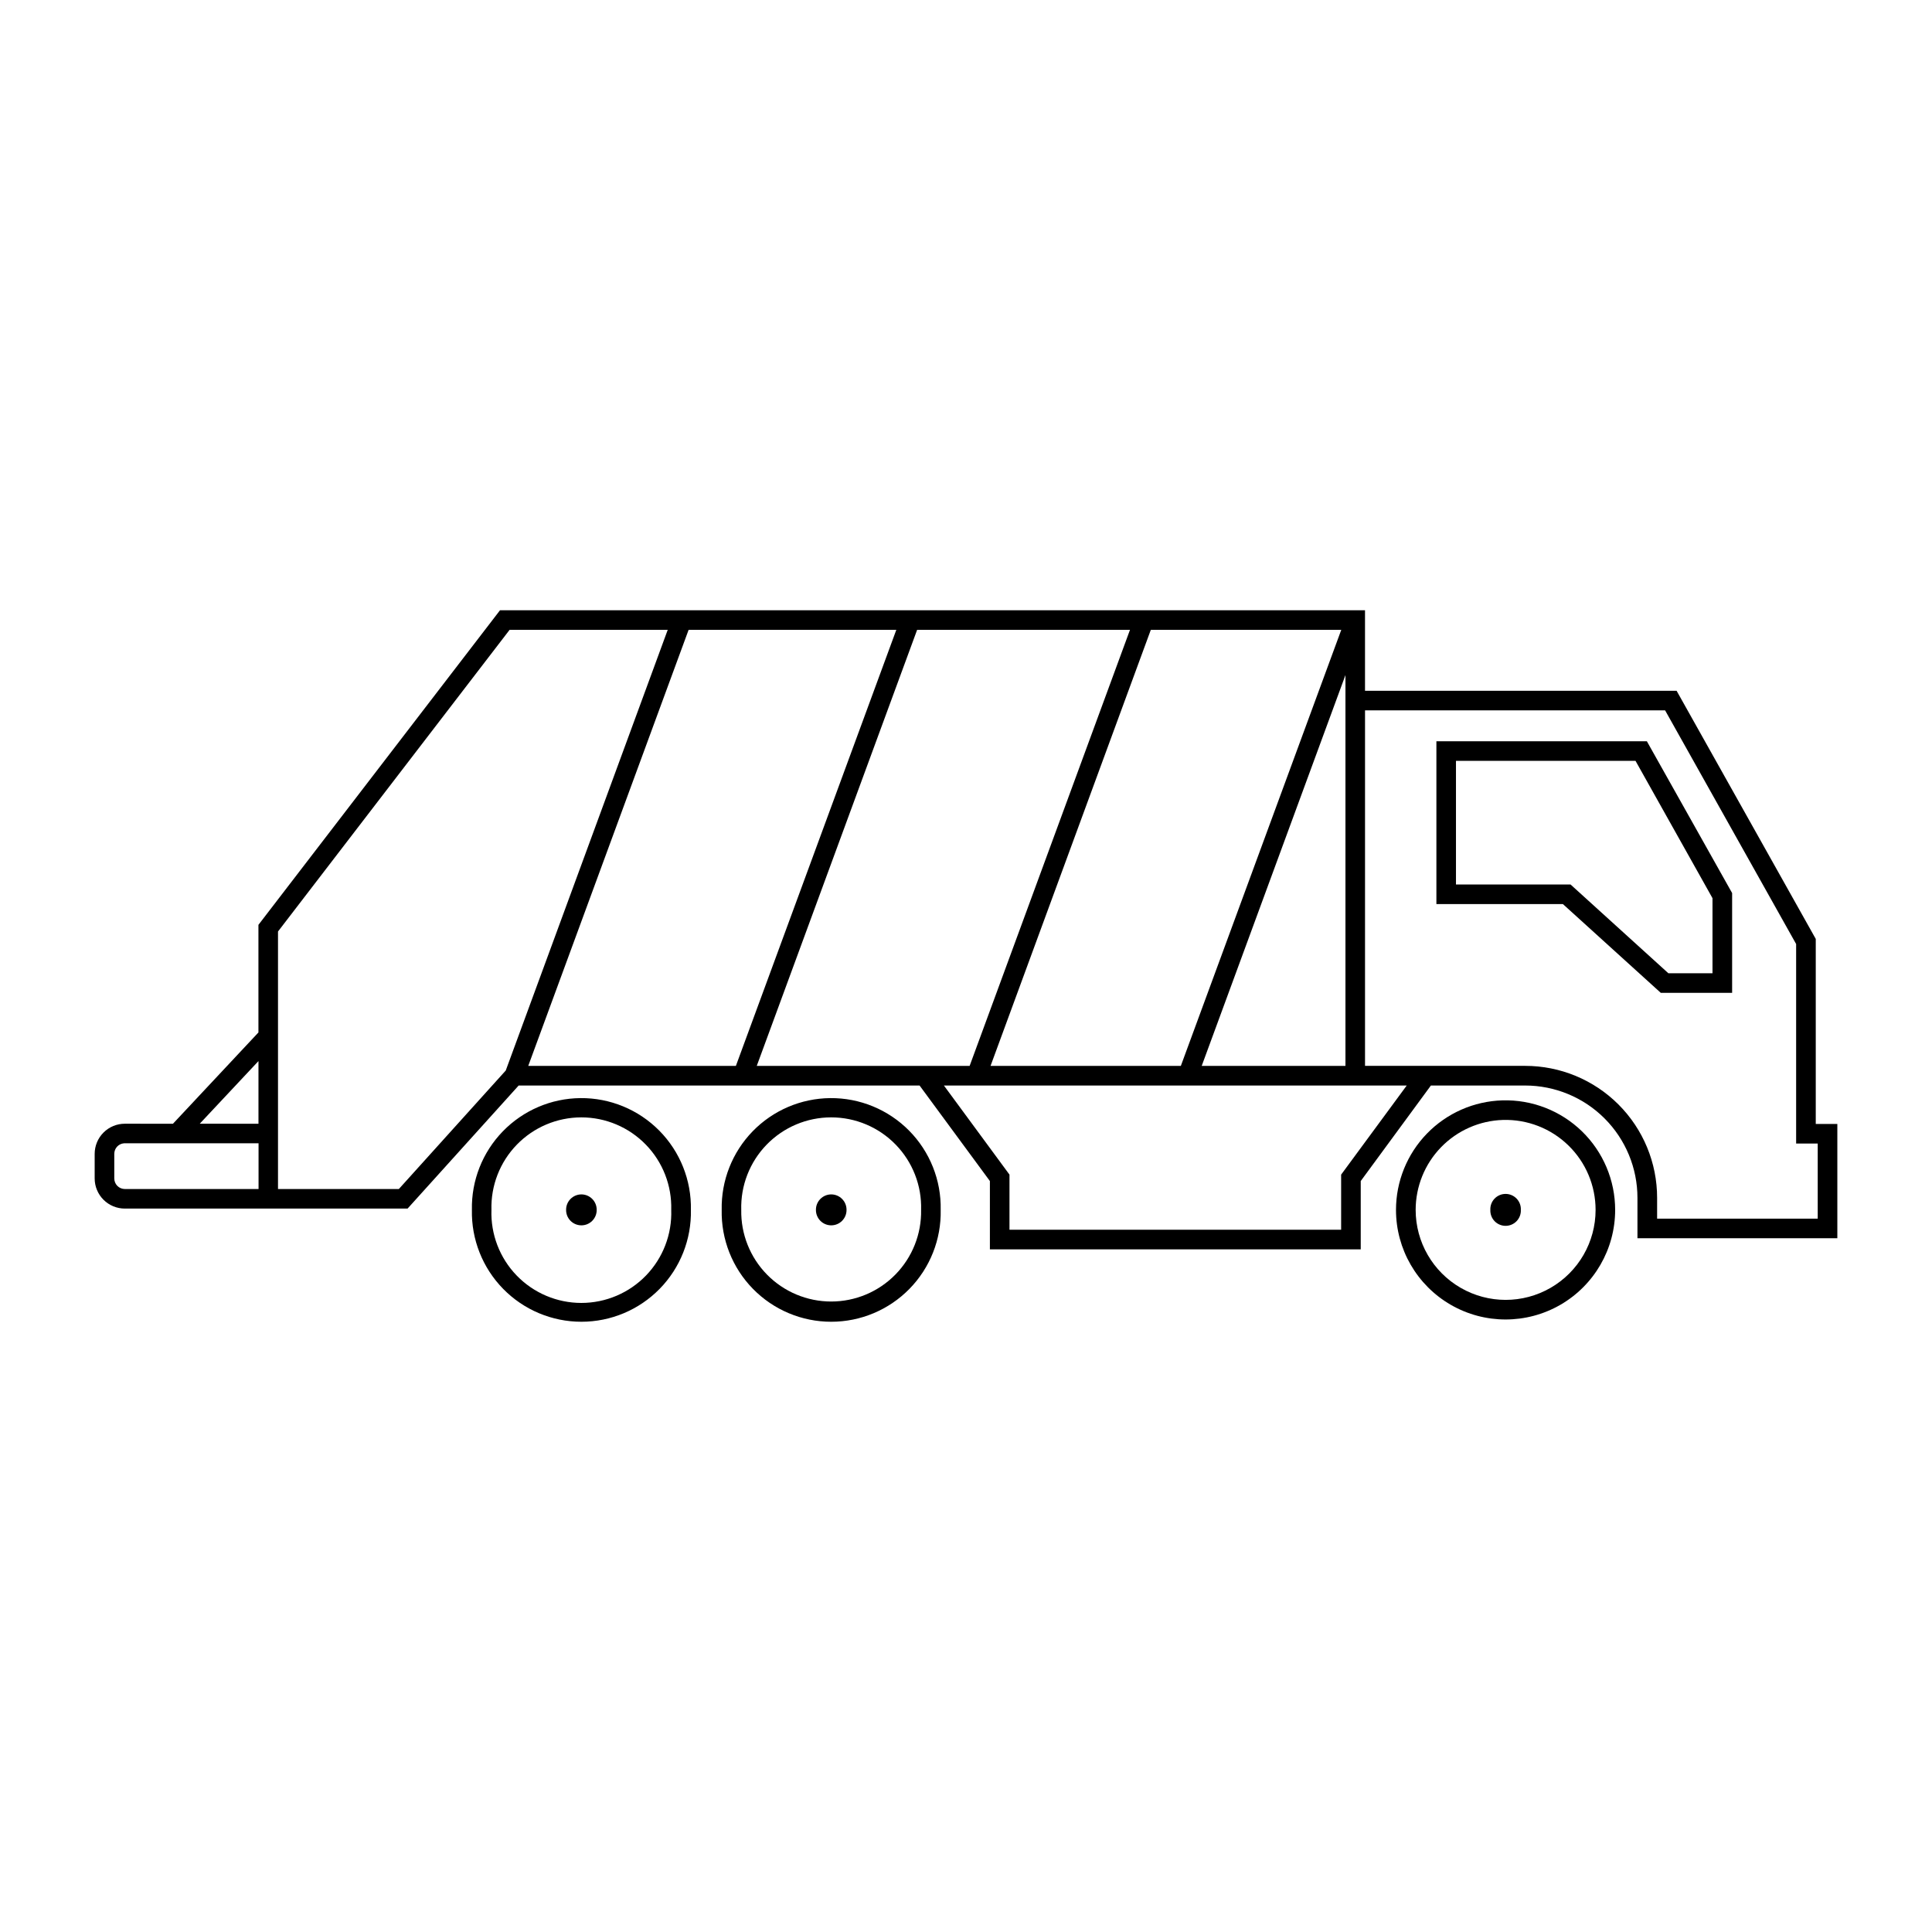 <?xml version="1.0" encoding="UTF-8"?>
<!-- Uploaded to: ICON Repo, www.svgrepo.com, Generator: ICON Repo Mixer Tools -->
<svg fill="#000000" width="800px" height="800px" version="1.1" viewBox="144 144 512 512" xmlns="http://www.w3.org/2000/svg">
 <g>
  <path d="m542.14 435.61c-7.551 0.223-14.719 3.379-19.98 8.797-5.266 5.422-8.207 12.68-8.207 20.234 0 10.375 5.535 19.961 14.52 25.148 8.984 5.184 20.055 5.184 29.039 0 8.984-5.188 14.52-14.773 14.52-25.148 0-7.852-3.176-15.367-8.805-20.836-5.633-5.469-13.238-8.426-21.086-8.195zm0.168 5.188c6.445-0.188 12.691 2.242 17.312 6.734 4.625 4.488 7.231 10.664 7.227 17.109 0 8.516-4.543 16.387-11.918 20.645-7.379 4.262-16.465 4.262-23.844 0-7.375-4.258-11.922-12.129-11.922-20.645 0-6.207 2.414-12.168 6.734-16.617 4.324-4.453 10.211-7.043 16.41-7.227z"/>
  <path d="m297.8 435.01c-7.75 0.074-15.152 3.25-20.551 8.812-5.402 5.566-8.348 13.059-8.188 20.812-0.168 7.801 2.816 15.344 8.273 20.922 5.461 5.578 12.938 8.723 20.742 8.723 7.805 0 15.281-3.144 20.742-8.723 5.461-5.578 8.441-13.121 8.277-20.922 0.16-7.848-2.863-15.43-8.383-21.008-5.519-5.582-13.062-8.691-20.914-8.617zm0.242 5.106c6.445-0.004 12.613 2.598 17.105 7.219 4.492 4.617 6.922 10.859 6.738 17.301 0.223 6.457-2.188 12.734-6.68 17.383-4.492 4.648-10.68 7.273-17.145 7.273-6.461 0-12.648-2.625-17.141-7.273-4.492-4.648-6.902-10.926-6.68-17.383-0.184-6.434 2.242-12.668 6.723-17.285 4.484-4.617 10.645-7.227 17.078-7.234z"/>
  <path d="m364.02 435.01c-7.754 0.07-15.16 3.238-20.566 8.805-5.402 5.566-8.355 13.062-8.195 20.82-0.164 7.801 2.816 15.344 8.277 20.922 5.461 5.578 12.938 8.723 20.742 8.723 7.805 0 15.281-3.144 20.742-8.723 5.457-5.578 8.441-13.121 8.273-20.922 0.164-7.848-2.856-15.422-8.371-21.004-5.516-5.578-13.055-8.691-20.902-8.621zm0.242 5.106c6.445-0.004 12.613 2.598 17.105 7.219 4.492 4.617 6.922 10.859 6.738 17.301 0.121 6.398-2.34 12.574-6.82 17.141-4.481 4.566-10.613 7.141-17.012 7.141-6.398 0-12.531-2.574-17.012-7.141s-6.941-10.742-6.82-17.141c-0.184-6.438 2.242-12.676 6.731-17.293s10.652-7.227 17.09-7.227z"/>
  <path d="m524.66 340.45v43.133h33.516l25.953 23.535h18.902v-26.445l-22.59-40.223zm5.188 5.188h47.582l20.398 36.387v19.906h-11.684l-25.938-23.535h-30.359z"/>
  <path d="m276.51 305.72-64.023 83.375v28.516l-22.652 24.191-12.75-0.004c-2.121 0-4.156 0.84-5.656 2.34s-2.34 3.535-2.34 5.656v6.5c0 2.121 0.84 4.152 2.34 5.652s3.535 2.344 5.656 2.34h74.926l29.438-32.613h106.25l18.633 25.316v18.102h98.277v-18.102l18.594-25.316h24.973c7.894 0 15.465 3.137 21.047 8.719s8.719 13.152 8.719 21.047v10.699h52.973v-30.277h-5.719v-49.035l-36.879-65.766h-82.574v-21.34zm2.543 5.188h41.902l-42.926 116.79-28.332 31.406h-32.023v-68.246zm47.438 0h55.043l-42.516 115.56h-55.027zm60.559 0h56.41l-42.496 115.56h-56.414zm61.93 0h50.473l-42.516 115.56h-50.43zm51.578 11.992v103.57h-38.094zm5.188 9.348h79.52l34.727 61.93v52.871h5.719v19.906h-42.562v-5.516c0.004-9.277-3.68-18.176-10.238-24.734s-15.457-10.242-24.734-10.238h-42.434zm-293.25 92.949v16.605l-15.562-0.004zm181.65 6.477h122.65l-17.383 23.617v14.598l-87.891-0.004v-14.598zm-217.28 15.312h-0.004c0.078-0.004 0.152-0.004 0.23 0h35.426v12.117h-35.426c-0.746 0-1.461-0.293-1.988-0.82s-0.82-1.246-0.82-1.988v-6.5c-0.008-1.469 1.117-2.695 2.582-2.809z"/>
  <path d="m547.04 464.63c0.051-1.105-0.355-2.18-1.117-2.981-0.762-0.797-1.82-1.25-2.926-1.25s-2.16 0.453-2.926 1.25c-0.762 0.801-1.164 1.875-1.113 2.981-0.051 1.105 0.352 2.18 1.113 2.981 0.766 0.797 1.82 1.25 2.926 1.25s2.164-0.453 2.926-1.25c0.762-0.801 1.168-1.875 1.117-2.981z"/>
  <path d="m368.34 464.63c0.012-1.082-0.41-2.125-1.172-2.894-0.762-0.773-1.801-1.207-2.883-1.207s-2.121 0.434-2.883 1.207c-0.762 0.77-1.184 1.812-1.172 2.894-0.012 1.082 0.41 2.125 1.172 2.894 0.762 0.773 1.801 1.203 2.883 1.203s2.121-0.43 2.883-1.203c0.762-0.77 1.184-1.812 1.172-2.894z"/>
  <path d="m302.13 464.63c0.012-1.082-0.41-2.125-1.172-2.894-0.762-0.773-1.797-1.207-2.883-1.207-1.082 0-2.121 0.434-2.883 1.207-0.762 0.77-1.184 1.812-1.168 2.894-0.016 1.082 0.406 2.125 1.168 2.894 0.762 0.773 1.801 1.203 2.883 1.203 1.086 0 2.121-0.43 2.883-1.203 0.762-0.77 1.184-1.812 1.172-2.894z"/>
 </g>
</svg>